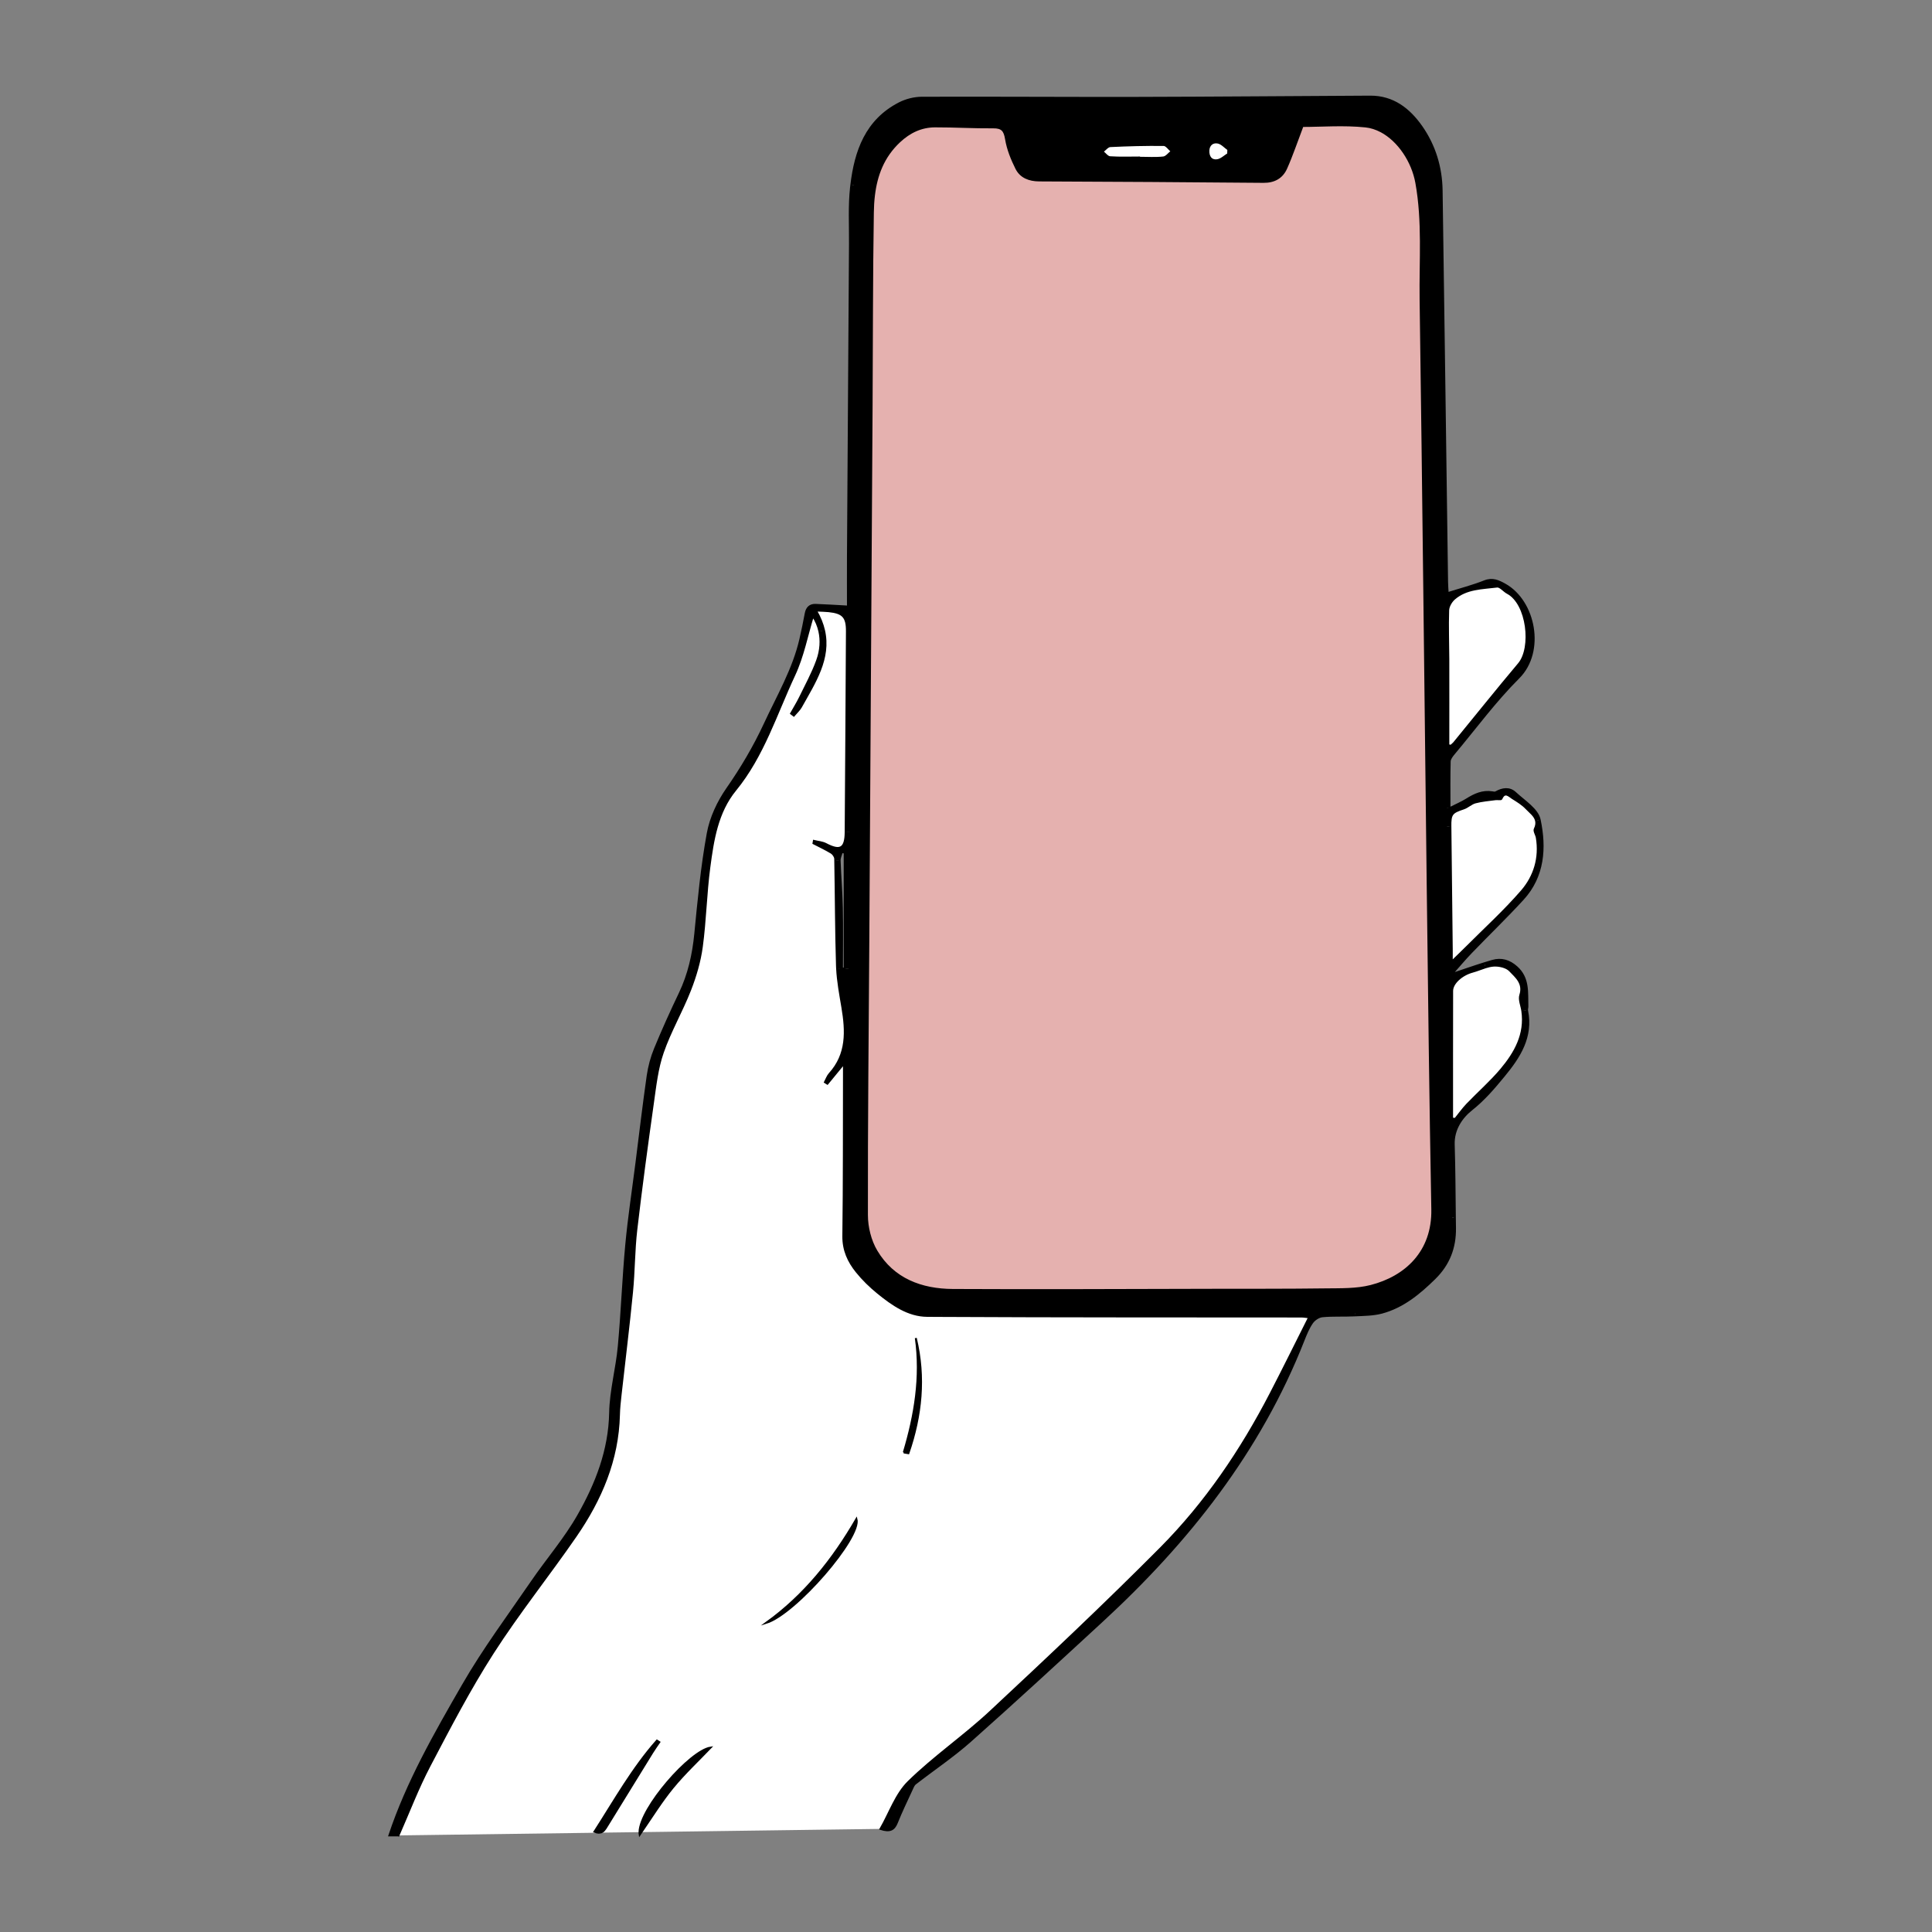 <?xml version="1.0" encoding="UTF-8"?>
<svg xmlns="http://www.w3.org/2000/svg" viewBox="0 0 1000 1000">
  <rect x="0" y="0" width="1000" height="1000" fill="#808080" stroke="none"/>
  <path d="m796.96 424.42c3.02 14.4 2.12 29.15-8.7 40.95-8.65 9.44-17.89 18.33-26.78 27.57-3.47 3.6-6.67 7.46-10.04 11.25 5.92-1.96 11.4-3.91 16.86-5.61l.64 2.07c-2.26.71-4.49 1.67-6.77 2.28-5.54 1.49-10.53 5.89-10.55 9.94-.06 21.97-.03 43.95-.03 65.93h-1.82c-.44-27.78-.52-55.57-.86-83.36-.26-22.56-.3-45.12-.5-67.68l2.3-.02c.24 21.3.47 42.61.71 63.92.02 1.66 0 3.33 0 6.08 3.11-3.04 5.26-5.07 7.33-7.15 9.7-9.73 19.93-19.01 28.9-29.38 6.58-7.61 9.51-17.21 7.78-27.63-.25-1.53-1.57-3.39-1.06-4.46.82-1.69.95-3.1.67-4.32l1.91-.39z"></path>
  <path d="m796.91 424.16c.02.08.04.18.06.26l-1.91.39c-.61-2.64-3.18-4.42-5.03-6.39-2-2.12-4.63-3.73-7.15-5.29-1.82-1.14-4.01-3.76-5.78.36-.18.41-2 .05-3.05.19-3.48.48-7.02.74-10.4 1.64-2.16.57-3.97 2.44-6.12 3.15-6.13 2.02-6.88 2.92-6.81 9.29l-2.3.02c-.03-3.13-.07-6.27-.09-9.4l1.95-.02c3.74-1.9 6.44-3.03 8.88-4.56 4.08-2.57 8.25-4.5 13.24-3.7.61.09 1.38.27 1.84 0 3.44-1.96 7.1-2.49 10.05.25 4.63 4.31 11.49 8.55 12.62 13.83z"></path>
  <path d="m795.45 433.58c1.72 10.42-1.2 20.03-7.78 27.63-8.97 10.37-19.2 19.65-28.9 29.38-2.08 2.09-4.22 4.12-7.33 7.15 0-2.75.02-4.42 0-6.08-.24-21.31-.46-42.62-.71-63.92-.08-6.37.68-7.27 6.81-9.29 2.15-.71 3.96-2.58 6.12-3.15 3.38-.89 6.92-1.16 10.4-1.64 1.04-.14 2.87.23 3.05-.19 1.77-4.12 3.96-1.49 5.78-.36 2.52 1.56 5.14 3.17 7.15 5.29 1.85 1.97 4.42 3.75 5.03 6.39.28 1.21.15 2.62-.67 4.32-.51 1.06.81 2.92 1.06 4.46z" fill="#fff"></path>
  <path d="m790.6 520.81c.03.71-.24 1.45-.18 2.13l-2.48.3c-.39-2.75-1.79-5.82-1.03-8.2 1.95-6.1-2.26-9.41-5.42-12.71-1.81-1.88-5.64-2.73-8.45-2.53-1.37.1-2.74.42-4.09.85l-.64-2.07c1.4-.44 2.8-.86 4.2-1.26 4.61-1.31 8.74-.14 12.53 3.26 6.32 5.67 5.35 13.05 5.56 20.22z"></path>
  <path d="m790.45 523.15c2.75 13.63-3.99 23.96-11.99 33.67-5.12 6.23-10.27 12.31-16.8 17.48-5.04 4-9.43 10.21-9.19 18.09.39 12.6.44 25.22.59 37.82l-1.95.02c0-.48-.02-.97-.04-1.46-.66-16.65-1.04-33.31-1.31-49.97h1.82v.19c.55.06 1.09.1 1.64.15 2.04-2.51 3.92-5.18 6.15-7.51 5.82-6.06 12.19-11.63 17.59-18.04 7.26-8.64 12.7-18.29 10.96-30.34l2.48-.3c0 .07.02.13.03.21z"></path>
  <path d="m787.94 523.24c1.74 12.05-3.7 21.7-10.96 30.34-5.4 6.41-11.77 11.98-17.59 18.04-2.23 2.33-4.11 5-6.15 7.51-.55-.05-1.09-.09-1.64-.15v-.19c0-21.97-.03-43.95.03-65.93.02-4.04 5.01-8.45 10.55-9.94 2.28-.61 4.51-1.58 6.77-2.28 1.35-.42 2.72-.74 4.09-.85 2.81-.2 6.65.65 8.45 2.53 3.16 3.3 7.36 6.61 5.42 12.71-.75 2.38.64 5.44 1.03 8.2z" fill="#fff"></path>
  <path d="m778.9 302.51c15.6 8.65 20.64 34.77 7.14 48.24-12.14 12.11-22.41 26.1-33.46 39.31-.97 1.17-2.16 2.66-2.2 4.03-.21 7.75-.1 15.49-.1 24.25l-1.95.02-.03-2.28c-.45-38.5-1.22-76.99-1.53-115.49-.25-32.42-.05-64.84-.05-97.27h.98c.45 32.6.88 65.21 1.34 97.83.03 2.15.23 4.32.31 5.88 6.56-2.08 12.97-3.73 19.08-6.15 4.12-1.64 7.26-.14 10.48 1.65zm7.28 41.09c7.02-8.33 4.52-31.21-5.91-36.7-1.89-1-3.75-3.49-5.38-3.29-7.65.97-15.8.82-22.11 6.26-1.63 1.4-3.12 3.93-3.19 6-.29 8.44.05 16.9.08 25.35.04 14.83 0 29.65 0 44.48.41.12.84.24 1.25.36.56-.5 1.2-.94 1.68-1.51 11.19-13.65 22.21-27.44 33.57-40.94z"></path>
  <path d="m780.27 306.9c10.44 5.48 12.94 28.37 5.91 36.7-11.37 13.5-22.39 27.29-33.57 40.94-.48.57-1.12 1.02-1.68 1.51-.41-.11-.84-.24-1.25-.36 0-14.83.03-29.65 0-44.48-.03-8.45-.37-16.9-.08-25.35.07-2.07 1.56-4.6 3.19-6 6.31-5.44 14.46-5.29 22.11-6.26 1.63-.2 3.49 2.29 5.38 3.29z" fill="#fff"></path>
  <path d="m753.13 635.61c.14 10.21-3.17 18.83-10.61 26.12-7.94 7.78-16.36 14.75-27.25 17.68-4.46 1.19-9.27 1.19-13.95 1.42l-.08-1.72c9.13-.36 17.66-2.54 25.44-7.74 14.84-9.9 24.73-21.59 24.44-41.14l1.95-.02c.02 1.81.04 3.6.07 5.41z"></path>
  <path d="m751.12 630.23c.28 19.56-9.61 31.24-24.44 41.14-7.78 5.2-16.31 7.38-25.44 7.74-1.01.04-2.03.06-3.06.06-18.94-.05-37.87.32-56.81.35-51.36.09-102.73-.05-154.11.25-11.99.07-21.32-5.44-30.32-12.02-4.01-2.93-7.53-6.65-10.85-10.38-5.57-6.26-7.46-13.83-7.39-22.14.37-44.6.69-89.2 1.01-133.79.14-20.25.28-40.51.43-60.76.03-3.31.05-6.62.08-9.93.25-34.59.56-69.18.74-103.77.38-74.05.69-148.1 1-222.15 0-2.99.21-5.92.56-8.83 1.08-8.7 3.69-17.02 7.75-24.95 3.75-7.33 9.57-12.85 17.06-16.2 3.18-1.42 6.9-2.31 10.37-2.3 38.68.14 77.36.69 116.04.74 33.21.06 66.41-.34 99.62-.59 6.55-.05 13.3-1.42 19.63-.29 12.97 2.29 21.13 11.24 25.76 23.04 3.89 9.85 6.21 20.13 6.21 30.94v.58c-.25 32.12-.09 64.22-.09 96.34h1.84c0 32.43-.21 64.85.05 97.27.31 38.5 1.08 76.99 1.53 115.49l.03 2.28c.03 3.13.07 6.27.09 9.4.2 22.56.24 45.12.5 67.68.34 27.78.41 55.57.86 83.36.26 16.66.65 33.32 1.31 49.97.02.49.03.98.04 1.46zm-9.26 9.72c1.65-5.81 1.25-12.31 1.19-18.49-.81-84.91-1.72-169.82-2.91-283.61-.64-50.22-1.62-129.33-2.7-208.44-.18-12.47 0-24.9-2.63-37.32-2.25-10.61-9.78-20.13-19.33-25.23-4.75-2.55-10.01-4-15.36-3.94-10.81.11-21.61.28-32.43.3-61.56.12-123.14.19-184.7.35-2.91 0-6.24.04-8.68 1.34-11.68 6.28-20.39 15.43-22.35 28.97-.34 2.37-.64 4.74-.9 7.12-1 8.77-1.51 17.62-1.6 26.43-.48 51.54-.54 103.08-.86 154.62-.58 91.02-1.26 182.04-1.88 273.06-.16 23.97-.05 47.94-.48 71.91-.13 7.38.39 14.49 4.35 20.69 9.41 14.69 23 21.91 40.53 21.96 28.52.09 57.02.63 85.53.56 37.58-.08 75.15-.46 112.73-.95 7.77-.09 15.88-.05 23.21-2.18 13.94-4.05 25.09-12.5 29.26-27.15z"></path>
  <path d="m747.7 203.3h-.98c-.62 0-1.23 0-1.84 0 0-32.12-.16-64.22.09-96.34v-.58l1.35-.02c.49 32.31.93 64.62 1.37 96.93z"></path>
  <path d="m746.21 98.57c.04 2.59.08 5.2.11 7.79l-1.35.02c0-10.81-2.32-21.09-6.21-30.94-4.64-11.8-12.8-20.75-25.76-23.04-6.33-1.13-13.08.24-19.63.29-33.21.25-66.41.65-99.62.59-38.68-.06-77.36-.6-116.04-.74-3.47 0-7.19.88-10.37 2.3-7.49 3.35-13.31 8.87-17.06 16.2-4.05 7.94-6.67 16.26-7.75 24.95l-1.86-.22c2.08-17.5 7.63-33.48 24.85-42.34 3.46-1.78 7.71-2.85 11.6-2.87 37.28-.13 74.57.15 111.85.07 40.1-.08 80.2-.45 120.3-.64 11.82-.06 20.13 6.48 26.46 15.48 6.89 9.81 10.31 21.09 10.49 33.09z"></path>
  <path d="m743.05 621.45c.06 6.19.45 12.68-1.19 18.49-4.17 14.66-15.32 23.1-29.26 27.15-7.33 2.13-15.45 2.09-23.21 2.18-37.58.49-75.15.86-112.73.95-28.51.07-57.01-.47-85.53-.56-17.53-.06-31.12-7.28-40.53-21.96-3.97-6.21-4.48-13.31-4.35-20.69.43-23.97.32-47.93.48-71.91.62-91.02 1.3-182.04 1.88-273.06.33-51.54.39-103.08.86-154.62.08-8.81.6-17.66 1.6-26.43l1.28.15c-.35 2.91-.52 5.86-.56 8.85-.53 33.37-.45 66.73-.65 100.1-.56 92.45-1.13 184.89-1.7 277.33-.3 47.16-.82 94.32-.72 141.47 0 6.28 1.75 13.33 4.94 18.67 8.73 14.63 23.27 20 39.51 20.09 44.76.24 89.53-.02 134.3-.09 19.58-.04 39.18.04 58.75-.22 7.79-.1 15.87.15 23.31-1.75 18.08-4.62 32.22-17.68 31.81-39.66-1.06-56.39-1.71-112.79-2.4-169.2-1.22-100.58-2.22-201.16-3.66-301.74-.28-20.12 1.43-40.33-2.2-60.39-1.99-11.06-9.15-21.81-18.21-26.63s.64-1.13.64-1.13c9.55 5.11 17.08 14.63 19.33 25.23 2.62 12.42 2.45 24.85 2.63 37.32 1.08 79.11 2.06 158.21 2.7 208.44 1.18 113.79 2.1 198.7 2.91 283.61z"></path>
  <path d="m741.32 625.94c.41 21.97-13.73 35.04-31.81 39.66-7.44 1.9-15.51 1.65-23.31 1.75-19.57.25-39.17.18-58.75.22-44.76.08-89.53.34-134.3.09-16.24-.09-30.77-5.46-39.51-20.09-3.19-5.34-4.93-12.39-4.94-18.67-.09-47.15.42-94.31.72-141.47.57-92.44 1.14-184.88 1.7-277.33.2-33.37.12-66.73.65-100.1.05-2.99.22-5.94.56-8.85 1.24-10.35 4.77-20.03 13.16-27.88 5.34-4.99 11.34-7.83 18.47-7.86 10.02-.03 20.04.6 30.07.51 4.63-.05 5.92 1.62 6.67 6.09.86 5.23 2.95 10.4 5.34 15.17 2.27 4.51 6.66 6.19 11.82 6.21 38.7.16 77.4.39 116.09.74 5.57.06 9.59-2.23 11.73-6.99 2.96-6.6 5.26-13.5 8.47-21.94 9.85 0 21.34-.92 32.61.24 2.79.29 5.5 1.18 8.06 2.53 9.06 4.82 16.22 15.58 18.21 26.64 3.63 20.05 1.92 40.27 2.2 60.39 1.44 100.58 2.44 201.16 3.66 301.74.69 56.4 1.34 112.8 2.4 169.2z" fill="#e5b1af"></path>
  <path d="m715.49 66.86-.64 1.12c-2.56-1.35-5.27-2.24-8.06-2.53-11.27-1.17-22.76-.24-32.61-.24-3.22 8.44-5.51 15.34-8.47 21.94-2.14 4.77-6.17 7.05-11.73 6.99-38.7-.36-77.4-.58-116.09-.74-5.16-.03-9.55-1.7-11.82-6.21-2.39-4.78-4.48-9.95-5.34-15.17-.74-4.48-2.04-6.14-6.67-6.09-10.02.09-20.04-.54-30.07-.51-7.14.03-13.13 2.87-18.47 7.86-8.4 7.85-11.92 17.53-13.16 27.88l-1.28-.15c.26-2.38.56-4.75.9-7.12 1.96-13.54 10.67-22.69 22.35-28.97 2.44-1.31 5.76-1.34 8.68-1.34 61.56-.16 123.14-.23 184.7-.35 10.81-.02 21.61-.19 32.43-.3 5.35-.06 10.61 1.39 15.36 3.94zm-46.94 4.82c1.8-5.81 1.16-6.07-4.83-6.05-44.91.21-89.83.39-134.75.57-1.82 0-3.66 0-6.74 0 1.35 5.74 1.8 10.95 3.84 15.47 2.63 5.83 6.8 9.62 14.47 9.54 38.34-.33 76.69-.04 115.03-.15 1.99 0 4.95-1.24 5.79-2.8 2.85-5.29 5.42-10.85 7.19-16.58z"></path>
  <path d="m701.24 679.11.08 1.72c-.13 0-.26 0-.39.02-5.47.27-10.99-.08-16.43.44-1.9.18-4.21 1.71-5.33 3.33-1.93 2.79-3.26 6.05-4.51 9.25-22.53 57.22-59.53 104.04-104.29 145.26-22.58 20.8-45.14 41.63-68.09 62.01-8.97 7.96-19.03 14.69-28.53 22.07-.89.71-1.36 2.02-1.87 3.12-2.61 5.69-5.36 11.33-7.67 17.13-1.45 3.64-3.62 4.77-8.44 3.18 4.8-8.39 8-18.03 14.46-24.37 13.25-13 28.8-23.62 42.39-36.3 29.77-27.77 59.44-55.7 88.13-84.57 23.3-23.44 41.76-50.73 56.97-80.12 6.68-12.89 13.09-25.92 19.9-39.46-1.78-.18-2.92-.39-4.07-.39-62.09-.07-124.19.03-186.28-.3v-1.35c51.38-.3 102.75-.16 154.11-.25 18.94-.03 37.87-.39 56.81-.35 1.02 0 2.05-.02 3.06-.06z"></path>
  <path d="m673.54 681.42c1.15 0 2.29.22 4.07.39-6.82 13.54-13.23 26.57-19.9 39.46-15.2 29.39-33.67 56.68-56.97 80.12-28.69 28.87-58.37 56.8-88.13 84.57-13.6 12.68-29.15 23.3-42.39 36.3-6.46 6.34-9.66 15.98-14.46 24.37l-123.76 1.67c5.7-8.29 10.48-16.02 16.2-23 6.13-7.48 13.28-14.14 19.6-20.76-10.55 1.53-36.62 31.26-36.79 43.77l-20.56.27c1.9-.21 2.77-1.85 3.73-3.4 7.78-12.66 15.57-25.32 23.38-37.96 1.16-1.88 2.45-3.67 3.69-5.49-.4-.26-.81-.53-1.22-.79-12.61 14.23-21.86 30.82-32.36 47.16.77.31 1.45.47 2.03.51l-103.47 1.39c5.29-12 9.96-24.32 16.03-35.92 10.39-19.8 20.75-39.72 32.8-58.51 13.35-20.8 28.89-40.16 42.93-60.53 12.97-18.83 21.8-39.37 22.37-62.76.08-3.43.46-6.87.84-10.3 1.97-17.72 4.18-35.43 5.92-53.17 1.06-10.75.97-21.61 2.22-32.33 2.55-21.93 5.52-43.8 8.6-65.65 1.24-8.79 2.22-17.82 5.11-26.11 3.84-11.04 9.83-21.3 14.1-32.22 2.82-7.2 5.08-14.85 6.1-22.49 1.84-13.63 2.09-27.49 3.89-41.13 1.87-14.12 4.05-28.51 13.46-40.01 14.45-17.68 21.06-39.31 30.5-59.47 4.53-9.69 6.57-20.56 9.63-30.52 1.56 2.34 2.72 5 3.36 7.9 1.02 4.61.77 9.79-1.17 15.12-2.38 6.58-5.78 12.8-8.86 19.11-1.38 2.84-3.07 5.54-4.62 8.29.46.36.93.72 1.4 1.08 1.25-1.49 2.78-2.8 3.71-4.47 7.03-12.61 15.32-25.01 11.94-39.68-.74-3.28-2.09-6.68-4.16-10.22 2.91.13 4.75.14 6.57.33 7.44.77 9.49 3.02 9.44 10.48-.2 34.63-.39 69.25-.65 103.87-.08 8.58-2.81 10.07-10.22 6.18-1.85-.98-4.14-1.11-6.23-1.63-.07.41-.14.82-.21 1.23 3.1 1.61 6.29 3.08 9.26 4.9.97.59 1.97 2.06 1.99 3.14 0 .33 0 .67.02 1 .34 18.15.33 36.3.9 54.44 0 .44.03.89.06 1.34.34 6.69 1.6 13.37 2.71 20.01 2.08 12.36 2.64 24.31-6.6 34.5-1.07 1.18-1.61 2.87-2.39 4.32.42.26.84.54 1.26.8 2.66-3.24 5.31-6.49 8.57-10.45v5.18c-.07 28.05.03 56.09-.33 84.14-.09 7.31 2.64 13.16 6.9 18.45 3.22 4 6.99 7.66 10.98 10.91 7.47 6.08 15.69 11.88 25.52 11.94 2.45.02 4.9.03 7.35.04 62.09.33 124.19.24 186.28.3zm-203.34 70.76c6.68-19.39 8.74-39.18 3.83-59.6 2.83 20.21-.42 39.84-6.22 59.21.8.12 1.6.25 2.4.39zm-73.62 87.81c15.14-4.64 49.52-44.34 46.73-53.81-12.27 21.21-27.05 39.65-46.73 53.81z" fill="#fff"></path>
  <path d="m663.71 65.64c5.99-.03 6.63.24 4.83 6.05-1.78 5.74-4.34 11.29-7.19 16.58-.84 1.56-3.8 2.79-5.79 2.8-38.34.11-76.69-.18-115.03.15-7.67.08-11.84-3.71-14.47-9.54-2.04-4.51-2.48-9.73-3.84-15.47h6.74c44.92-.19 89.83-.37 134.75-.57zm-28.01 14.07c.02-.78.05-1.55.08-2.33-1.77-1.24-3.38-3.15-5.32-3.56-2.76-.58-4.9 1.15-4.99 4.2-.09 3.06 1.4 5.45 4.73 4.89 1.96-.33 3.68-2.08 5.51-3.2zm-33.54 1.8c1.54-.18 2.89-2.07 4.32-3.18-1.38-1.15-2.75-3.26-4.14-3.27-9.22-.1-18.46.13-27.67.58-1.39.08-2.69 1.85-4.03 2.85 1.3 1.02 2.55 2.81 3.9 2.9 5.14.35 10.31.14 15.48.14v.13c4.05 0 8.14.3 12.15-.15z"></path>
  <path d="m635.78 77.37c-.03.78-.06 1.55-.08 2.33-1.83 1.12-3.55 2.87-5.51 3.2-3.33.56-4.82-1.82-4.73-4.89.09-3.06 2.23-4.79 4.99-4.2 1.94.41 3.55 2.32 5.32 3.56z" fill="#fff"></path>
  <path d="m606.48 78.32c-1.43 1.11-2.77 3-4.32 3.18-4.01.45-8.09.15-12.15.15v-.13c-5.16 0-10.33.21-15.48-.14-1.35-.08-2.6-1.88-3.9-2.9 1.34-1 2.64-2.77 4.03-2.85 9.21-.45 18.45-.69 27.67-.58 1.39 0 2.75 2.12 4.14 3.27z" fill="#fff"></path>
  <path d="m487.27 679.76v1.35c-2.46 0-4.91-.02-7.36-.04-9.82-.06-18.04-5.86-25.52-11.94-3.99-3.24-7.76-6.91-10.98-10.91-4.26-5.28-6.99-11.14-6.9-18.45.36-28.05.26-56.09.33-84.14 0-1.39 0-2.78 0-5.18-3.25 3.97-5.9 7.21-8.57 10.45-.42-.26-.84-.54-1.26-.8.78-1.45 1.32-3.13 2.39-4.32 9.24-10.18 8.68-22.13 6.6-34.5-1.11-6.64-2.37-13.31-2.71-20.01l2.51-.08c.46.06.93.12 1.4.19l2.51.02c-.32 44.59-.64 89.19-1.01 133.79-.07 8.31 1.82 15.88 7.39 22.14 3.32 3.73 6.84 7.45 10.85 10.38 9 6.58 18.33 12.09 30.32 12.02z"></path>
  <path d="m474.02 692.58c4.92 20.42 2.85 40.21-3.83 59.6-.8-.13-1.6-.26-2.4-.39 5.8-19.38 9.05-39 6.22-59.21z"></path>
  <path d="m443.31 786.18c2.79 9.47-31.59 49.16-46.73 53.81 19.68-14.16 34.46-32.6 46.73-53.81z"></path>
  <path d="m440.66 95.78 1.86.22c-.36 2.91-.55 5.84-.56 8.83-.31 74.05-.62 148.1-1 222.15-.18 34.59-.49 69.18-.74 103.77l-2.5-.02c.26-34.62.45-69.24.65-103.87.05-7.47-2-9.71-9.44-10.48-1.82-.19-3.67-.2-6.57-.33 2.07 3.54 3.41 6.94 4.16 10.22l-2.42.54c-.64-2.9-1.8-5.56-3.36-7.9-3.06 9.96-5.1 20.83-9.63 30.52-9.44 20.16-16.05 41.79-30.5 59.47-9.41 11.51-11.59 25.89-13.46 40.01-1.81 13.64-2.05 27.5-3.89 41.13-1.02 7.64-3.28 15.29-6.1 22.49-4.27 10.92-10.27 21.18-14.1 32.22-2.89 8.29-3.86 17.32-5.11 26.11-3.08 21.85-6.05 43.73-8.6 65.65-1.25 10.72-1.16 21.59-2.22 32.33-1.74 17.74-3.95 35.44-5.92 53.17-.38 3.42-.76 6.86-.84 10.3-.56 23.39-9.39 43.93-22.37 62.76-14.04 20.36-29.58 39.73-42.93 60.53-12.05 18.78-22.41 38.71-32.8 58.51-6.07 11.59-10.74 23.92-16.03 35.92h-4.7c9.22-27.66 23.69-52.85 38.12-77.89 10.68-18.52 23.55-35.8 35.67-53.49 7.87-11.5 17.12-22.15 23.97-34.2 9.3-16.33 16.13-33.68 16.5-53.21.23-11.49 3.42-22.88 4.48-34.4 1.61-17.45 2.23-35 3.85-52.45 1.32-14.18 3.49-28.28 5.28-42.41 1.91-15.06 3.68-30.15 5.83-45.18.69-4.76 1.97-9.54 3.8-13.98 3.99-9.68 8.31-19.25 12.83-28.69 4.65-9.76 6.94-19.97 7.99-30.7 1.7-17.43 3.33-34.93 6.48-52.12 1.47-8.04 5.3-16.21 10-22.97 7.46-10.71 13.98-21.73 19.48-33.56 6.7-14.44 14.84-28.24 18.47-43.96 1.02-4.41 1.92-8.85 2.75-13.29.55-2.91 2.15-4.52 5.11-4.42 5.25.18 10.48.54 16.74.87 0-8.21-.05-16.93 0-25.65.34-54.05.69-108.1 1.05-162.15.07-9.71-.51-19.51.55-29.12.05-.41.09-.83.15-1.24z"></path>
  <path d="m440.22 430.74c-.03 3.31-.05 6.62-.08 9.93-.15 20.25-.29 40.51-.43 60.76l-2.51-.02v-60.1l-1.49-.31c-.39 1.5-1.17 3.02-1.11 4.49l-2.27.04c0-.33 0-.67-.02-1-.02-1.08-1.02-2.55-1.99-3.14-2.97-1.81-6.16-3.29-9.26-4.9.07-.41.14-.82.21-1.23 2.1.52 4.38.65 6.23 1.63 7.41 3.89 10.14 2.41 10.22-6.18l2.5.02z"></path>
  <path d="m435.75 469.85c.22 10.45.06 20.91.06 31.37l-2.51.08c-.03-.44-.05-.89-.06-1.34-.57-18.14-.56-36.29-.9-54.44l2.27-.04c.29 8.12.99 16.23 1.15 24.35z"></path>
  <path d="m426.51 326.25c3.38 14.67-4.91 27.07-11.94 39.68-.93 1.66-2.46 2.98-3.71 4.47-.47-.36-.94-.72-1.4-1.08 1.54-2.75 3.23-5.45 4.62-8.29 3.07-6.32 6.48-12.53 8.86-19.11 1.94-5.33 2.19-10.51 1.17-15.12l2.42-.54z"></path>
  <path d="m367.8 904.55c-6.33 6.62-13.47 13.28-19.6 20.76-5.72 6.98-10.5 14.7-16.2 23h-.99c.17-12.5 26.24-42.22 36.79-43.76z"></path>
  <path d="m340.04 900.94c.41.26.82.53 1.22.79-1.24 1.82-2.54 3.61-3.69 5.49-7.81 12.65-15.61 25.3-23.38 37.96-.96 1.55-1.83 3.2-3.73 3.4 0 0-.02 0-.03 0h-.71c-.58-.03-1.26-.19-2.03-.5 10.5-16.34 19.75-32.93 32.36-47.16z"></path>
  <path d="m332 948.31c-.29.43-.6.86-.9 1.31-.07-.4-.09-.85-.08-1.3h.99z"></path>
  <path d="m310.42 948.6c-.23.02-.46.03-.71 0z"></path>
  <g fill="none" stroke="#000" stroke-miterlimit="10">
    <path d="m206.24 950h-4.7c9.22-27.66 23.69-52.85 38.12-77.89 10.68-18.52 23.55-35.8 35.67-53.49 7.87-11.5 17.12-22.15 23.97-34.2 9.3-16.33 16.13-33.68 16.5-53.21.23-11.49 3.42-22.88 4.48-34.4 1.61-17.45 2.23-35 3.85-52.45 1.32-14.18 3.49-28.28 5.28-42.41 1.91-15.06 3.68-30.15 5.83-45.18.69-4.76 1.97-9.54 3.8-13.98 3.99-9.68 8.31-19.25 12.83-28.69 4.65-9.76 6.94-19.97 7.99-30.7 1.7-17.43 3.33-34.93 6.48-52.12 1.47-8.04 5.3-16.21 10-22.97 7.46-10.71 13.98-21.73 19.48-33.56 6.7-14.44 14.84-28.24 18.47-43.96 1.02-4.41 1.92-8.85 2.75-13.29.55-2.91 2.15-4.52 5.11-4.42 5.25.18 10.48.54 16.74.87 0-8.21-.05-16.93 0-25.65.34-54.05.69-108.1 1.05-162.15.07-9.71-.51-19.51.55-29.12.05-.41.09-.83.15-1.24 2.08-17.5 7.63-33.48 24.85-42.34 3.46-1.78 7.71-2.85 11.6-2.87 37.28-.13 74.57.15 111.85.07 40.1-.08 80.2-.45 120.3-.64 11.82-.06 20.13 6.48 26.46 15.48 6.89 9.81 10.31 21.09 10.49 33.09.04 2.59.08 5.2.11 7.79.49 32.31.93 64.62 1.37 96.93.45 32.61.88 65.22 1.34 97.84.03 2.15.23 4.32.31 5.88 6.56-2.08 12.97-3.73 19.08-6.15 4.12-1.64 7.26-.14 10.48 1.65 15.6 8.65 20.64 34.77 7.14 48.24-12.14 12.11-22.41 26.1-33.46 39.31-.97 1.17-2.16 2.66-2.2 4.03-.21 7.75-.1 15.49-.1 24.25 3.74-1.9 6.44-3.03 8.88-4.56 4.08-2.57 8.25-4.5 13.24-3.7.61.09 1.38.27 1.84 0 3.44-1.96 7.1-2.49 10.05.25 4.63 4.31 11.49 8.55 12.62 13.83.02.08.04.18.06.26 3.02 14.4 2.12 29.15-8.7 40.95-8.65 9.44-17.89 18.33-26.78 27.57-3.47 3.6-6.67 7.46-10.04 11.25 5.92-1.96 11.4-3.91 16.86-5.61 1.4-.44 2.8-.86 4.2-1.26 4.61-1.31 8.74-.14 12.53 3.26 6.32 5.67 5.35 13.05 5.56 20.22.03.71-.24 1.45-.18 2.13 0 .07.02.13.03.21 2.75 13.63-3.99 23.96-11.99 33.67-5.12 6.23-10.27 12.31-16.8 17.48-5.04 4-9.43 10.21-9.19 18.09.39 12.6.44 25.22.59 37.82.02 1.81.04 3.6.07 5.41.14 10.21-3.17 18.83-10.61 26.12-7.94 7.78-16.36 14.75-27.25 17.68-4.46 1.19-9.27 1.19-13.95 1.42-.13 0-.26 0-.39.02-5.47.27-10.99-.08-16.43.44-1.9.18-4.21 1.71-5.33 3.33-1.93 2.79-3.26 6.05-4.51 9.25-22.53 57.22-59.53 104.04-104.29 145.26-22.58 20.8-45.14 41.63-68.09 62.01-8.97 7.96-19.03 14.69-28.53 22.07-.89.71-1.36 2.02-1.87 3.12-2.61 5.69-5.36 11.33-7.67 17.13-1.45 3.64-3.62 4.77-8.44 3.18 4.8-8.39 8-18.03 14.46-24.37 13.25-13 28.8-23.62 42.39-36.3 29.77-27.77 59.44-55.7 88.13-84.57 23.3-23.44 41.76-50.73 56.97-80.12 6.68-12.89 13.09-25.92 19.9-39.46-1.78-.18-2.92-.39-4.07-.39-62.09-.07-124.19.03-186.28-.3-2.45 0-4.9-.02-7.35-.04-9.82-.06-18.04-5.86-25.52-11.94-3.99-3.24-7.76-6.91-10.98-10.91-4.26-5.28-6.99-11.14-6.9-18.45.36-28.05.26-56.09.33-84.14 0-1.39 0-2.78 0-5.18-3.25 3.97-5.9 7.21-8.57 10.45-.42-.26-.84-.54-1.26-.8.78-1.45 1.32-3.13 2.39-4.32 9.24-10.18 8.68-22.13 6.6-34.5-1.11-6.64-2.37-13.31-2.71-20.01-.03-.44-.05-.89-.06-1.34-.57-18.14-.56-36.29-.9-54.44 0-.33 0-.67-.02-1-.02-1.08-1.02-2.55-1.99-3.14-2.97-1.81-6.16-3.29-9.26-4.9.07-.41.14-.82.21-1.23 2.1.52 4.38.65 6.23 1.63 7.41 3.89 10.14 2.41 10.22-6.18.26-34.62.45-69.24.65-103.87.05-7.47-2-9.71-9.44-10.48-1.82-.19-3.67-.2-6.57-.33 2.07 3.54 3.41 6.94 4.16 10.22 3.38 14.67-4.91 27.07-11.94 39.68-.93 1.66-2.46 2.98-3.71 4.47-.47-.36-.94-.72-1.4-1.08 1.54-2.75 3.23-5.45 4.62-8.29 3.07-6.32 6.48-12.53 8.86-19.11 1.94-5.33 2.19-10.51 1.17-15.12-.64-2.9-1.8-5.56-3.36-7.9-3.06 9.96-5.1 20.83-9.63 30.52-9.44 20.16-16.05 41.79-30.5 59.47-9.41 11.51-11.59 25.89-13.46 40.01-1.81 13.64-2.05 27.5-3.89 41.13-1.02 7.64-3.28 15.29-6.1 22.49-4.27 10.92-10.27 21.18-14.1 32.22-2.89 8.29-3.86 17.32-5.11 26.11-3.08 21.85-6.05 43.73-8.6 65.65-1.25 10.72-1.16 21.59-2.22 32.33-1.74 17.74-3.95 35.44-5.92 53.17-.38 3.42-.76 6.86-.84 10.3-.56 23.39-9.39 43.93-22.37 62.76-14.04 20.36-29.58 39.73-42.93 60.53-12.05 18.78-22.41 38.71-32.8 58.51-6.07 11.59-10.74 23.92-16.03 35.92z"></path>
    <path d="m746.72 203.31h-1.84c0-32.12-.16-64.22.09-96.34v-.58c0-10.81-2.32-21.09-6.21-30.94-4.64-11.8-12.8-20.75-25.76-23.04-6.33-1.13-13.08.24-19.63.29-33.21.25-66.41.65-99.62.59-38.68-.06-77.36-.6-116.04-.74-3.47 0-7.19.88-10.37 2.3-7.49 3.35-13.31 8.87-17.06 16.2-4.05 7.94-6.67 16.26-7.75 24.95-.36 2.91-.55 5.84-.56 8.83-.31 74.05-.62 148.1-1 222.15-.18 34.59-.49 69.18-.74 103.77-.03 3.31-.05 6.62-.08 9.93-.15 20.25-.29 40.51-.43 60.76-.32 44.59-.64 89.19-1.01 133.79-.07 8.31 1.82 15.88 7.39 22.14 3.32 3.73 6.84 7.45 10.85 10.38 9 6.58 18.33 12.09 30.32 12.02 51.37-.3 102.74-.16 154.11-.25 18.94-.03 37.87-.39 56.81-.35 1.02 0 2.05-.02 3.06-.06 9.13-.36 17.66-2.54 25.44-7.74 14.84-9.9 24.73-21.59 24.44-41.14 0-.48-.02-.97-.04-1.46-.66-16.65-1.04-33.31-1.31-49.97-.44-27.78-.52-55.57-.86-83.36-.26-22.56-.3-45.12-.5-67.68-.03-3.13-.07-6.27-.09-9.4l-.03-2.28c-.45-38.5-1.22-76.99-1.53-115.49-.25-32.42-.05-64.84-.05-97.27z"></path>
    <path d="m750.73 427.74c.24 21.3.47 42.61.71 63.92.02 1.66 0 3.33 0 6.08 3.11-3.04 5.26-5.07 7.33-7.15 9.7-9.73 19.93-19.01 28.9-29.38 6.58-7.61 9.51-17.21 7.78-27.63-.25-1.53-1.57-3.39-1.06-4.46.82-1.69.95-3.1.67-4.32-.61-2.64-3.18-4.42-5.03-6.39-2-2.12-4.63-3.73-7.15-5.29-1.82-1.14-4.01-3.76-5.78.36-.18.41-2 .05-3.05.19-3.48.48-7.02.74-10.4 1.64-2.16.57-3.97 2.44-6.12 3.15-6.13 2.02-6.88 2.92-6.81 9.29z"></path>
    <path d="m749.67 385.69c.41.12.84.24 1.25.36.56-.5 1.2-.94 1.68-1.51 11.19-13.65 22.21-27.44 33.57-40.94 7.02-8.33 4.52-31.21-5.91-36.7-1.89-1-3.75-3.49-5.38-3.29-7.65.97-15.8.82-22.11 6.26-1.63 1.4-3.12 3.93-3.19 6-.29 8.44.05 16.9.08 25.35.04 14.83 0 29.65 0 44.48z"></path>
    <path d="m751.6 578.8v.19c.55.06 1.09.1 1.64.15 2.04-2.51 3.92-5.18 6.15-7.51 5.82-6.06 12.19-11.63 17.59-18.04 7.26-8.64 12.7-18.29 10.96-30.34-.39-2.75-1.79-5.82-1.03-8.2 1.95-6.1-2.26-9.41-5.42-12.71-1.81-1.88-5.64-2.73-8.45-2.53-1.37.1-2.74.42-4.09.85-2.26.71-4.49 1.67-6.77 2.28-5.54 1.49-10.53 5.89-10.55 9.94-.06 21.97-.03 43.95-.03 65.93z"></path>
    <path d="m435.8 501.22c.46.06.93.12 1.4.19v-60.1l-1.49-.31c-.39 1.5-1.17 3.02-1.11 4.49.29 8.12.99 16.23 1.15 24.35.22 10.45.06 20.91.06 31.37z"></path>
    <path d="m331.01 948.32c.17-12.5 26.24-42.23 36.79-43.77-6.33 6.62-13.47 13.28-19.6 20.76-5.72 6.98-10.5 14.7-16.2 23-.29.43-.6.86-.9 1.31-.07-.4-.09-.85-.08-1.3z"></path>
    <path d="m396.58 839.99c19.68-14.16 34.46-32.6 46.73-53.81 2.79 9.47-31.59 49.16-46.73 53.81z"></path>
    <path d="m310.42 948.6c-.23.02-.46.03-.71 0-.58-.04-1.26-.2-2.03-.51 10.5-16.34 19.75-32.93 32.36-47.16.41.26.82.53 1.22.79-1.24 1.82-2.54 3.61-3.69 5.49-7.81 12.65-15.61 25.3-23.38 37.96-.96 1.55-1.83 3.2-3.73 3.4"></path>
    <path d="m467.8 751.79c5.8-19.38 9.05-39 6.22-59.21 4.92 20.42 2.85 40.21-3.83 59.6-.8-.13-1.6-.26-2.4-.39z"></path>
    <path d="m715.49 66.86c9.55 5.11 17.08 14.63 19.33 25.23 2.62 12.42 2.45 24.85 2.63 37.32 1.08 79.11 2.06 158.21 2.7 208.44 1.18 113.79 2.1 198.7 2.91 283.61.06 6.19.45 12.68-1.19 18.49-4.17 14.66-15.32 23.1-29.26 27.15-7.33 2.13-15.45 2.09-23.21 2.18-37.58.49-75.15.86-112.73.95-28.51.07-57.01-.47-85.53-.56-17.53-.06-31.12-7.28-40.53-21.96-3.97-6.21-4.48-13.31-4.35-20.69.43-23.97.32-47.93.48-71.91.62-91.02 1.3-182.04 1.88-273.06.33-51.54.39-103.08.86-154.62.08-8.81.6-17.66 1.6-26.43.26-2.38.56-4.75.9-7.12 1.96-13.54 10.67-22.69 22.35-28.97 2.44-1.31 5.76-1.34 8.68-1.34 61.56-.16 123.14-.23 184.7-.35 10.81-.02 21.61-.19 32.43-.3 5.35-.06 10.61 1.39 15.36 3.94z"></path>
    <path d="m714.85 67.98c-2.56-1.35-5.27-2.24-8.06-2.53-11.27-1.17-22.76-.24-32.61-.24-3.22 8.44-5.51 15.34-8.47 21.94-2.14 4.77-6.17 7.05-11.73 6.99-38.7-.36-77.4-.58-116.09-.74-5.16-.03-9.55-1.7-11.82-6.21-2.39-4.78-4.48-9.95-5.34-15.17-.74-4.48-2.04-6.14-6.67-6.09-10.02.09-20.04-.54-30.07-.51-7.14.03-13.13 2.87-18.47 7.86-8.4 7.85-11.92 17.53-13.16 27.88-.35 2.91-.52 5.86-.56 8.85-.53 33.37-.45 66.73-.65 100.1-.56 92.45-1.13 184.89-1.7 277.33-.3 47.16-.82 94.32-.72 141.47 0 6.28 1.75 13.33 4.94 18.67 8.73 14.63 23.27 20 39.51 20.09 44.76.24 89.53-.02 134.3-.09 19.58-.04 39.18.04 58.75-.22 7.79-.1 15.87.15 23.31-1.75 18.08-4.62 32.22-17.68 31.81-39.66-1.06-56.39-1.71-112.79-2.4-169.2-1.22-100.58-2.22-201.16-3.66-301.74-.28-20.12 1.43-40.33-2.2-60.39-1.99-11.06-9.15-21.81-18.21-26.63z"></path>
    <path d="m522.22 66.21c1.35 5.74 1.8 10.95 3.84 15.47 2.63 5.83 6.8 9.62 14.47 9.54 38.34-.33 76.69-.04 115.03-.15 1.99 0 4.95-1.24 5.79-2.8 2.85-5.29 5.42-10.85 7.19-16.58 1.8-5.81 1.16-6.07-4.83-6.05-44.91.21-89.83.39-134.75.57-1.82 0-3.66 0-6.74 0z"></path>
    <path d="m590.02 81.52c-5.16 0-10.33.21-15.48-.14-1.35-.08-2.6-1.88-3.9-2.9 1.34-1 2.64-2.77 4.03-2.85 9.21-.45 18.45-.69 27.67-.58 1.39 0 2.75 2.12 4.14 3.27-1.43 1.11-2.77 3-4.32 3.18-4.01.45-8.09.15-12.15.15v-.13z"></path>
    <path d="m635.7 79.7c-1.83 1.12-3.55 2.87-5.51 3.2-3.33.56-4.82-1.82-4.73-4.89.09-3.06 2.23-4.79 4.99-4.2 1.94.41 3.55 2.32 5.32 3.56-.03.78-.06 1.55-.08 2.33z"></path>
  </g>
</svg>
